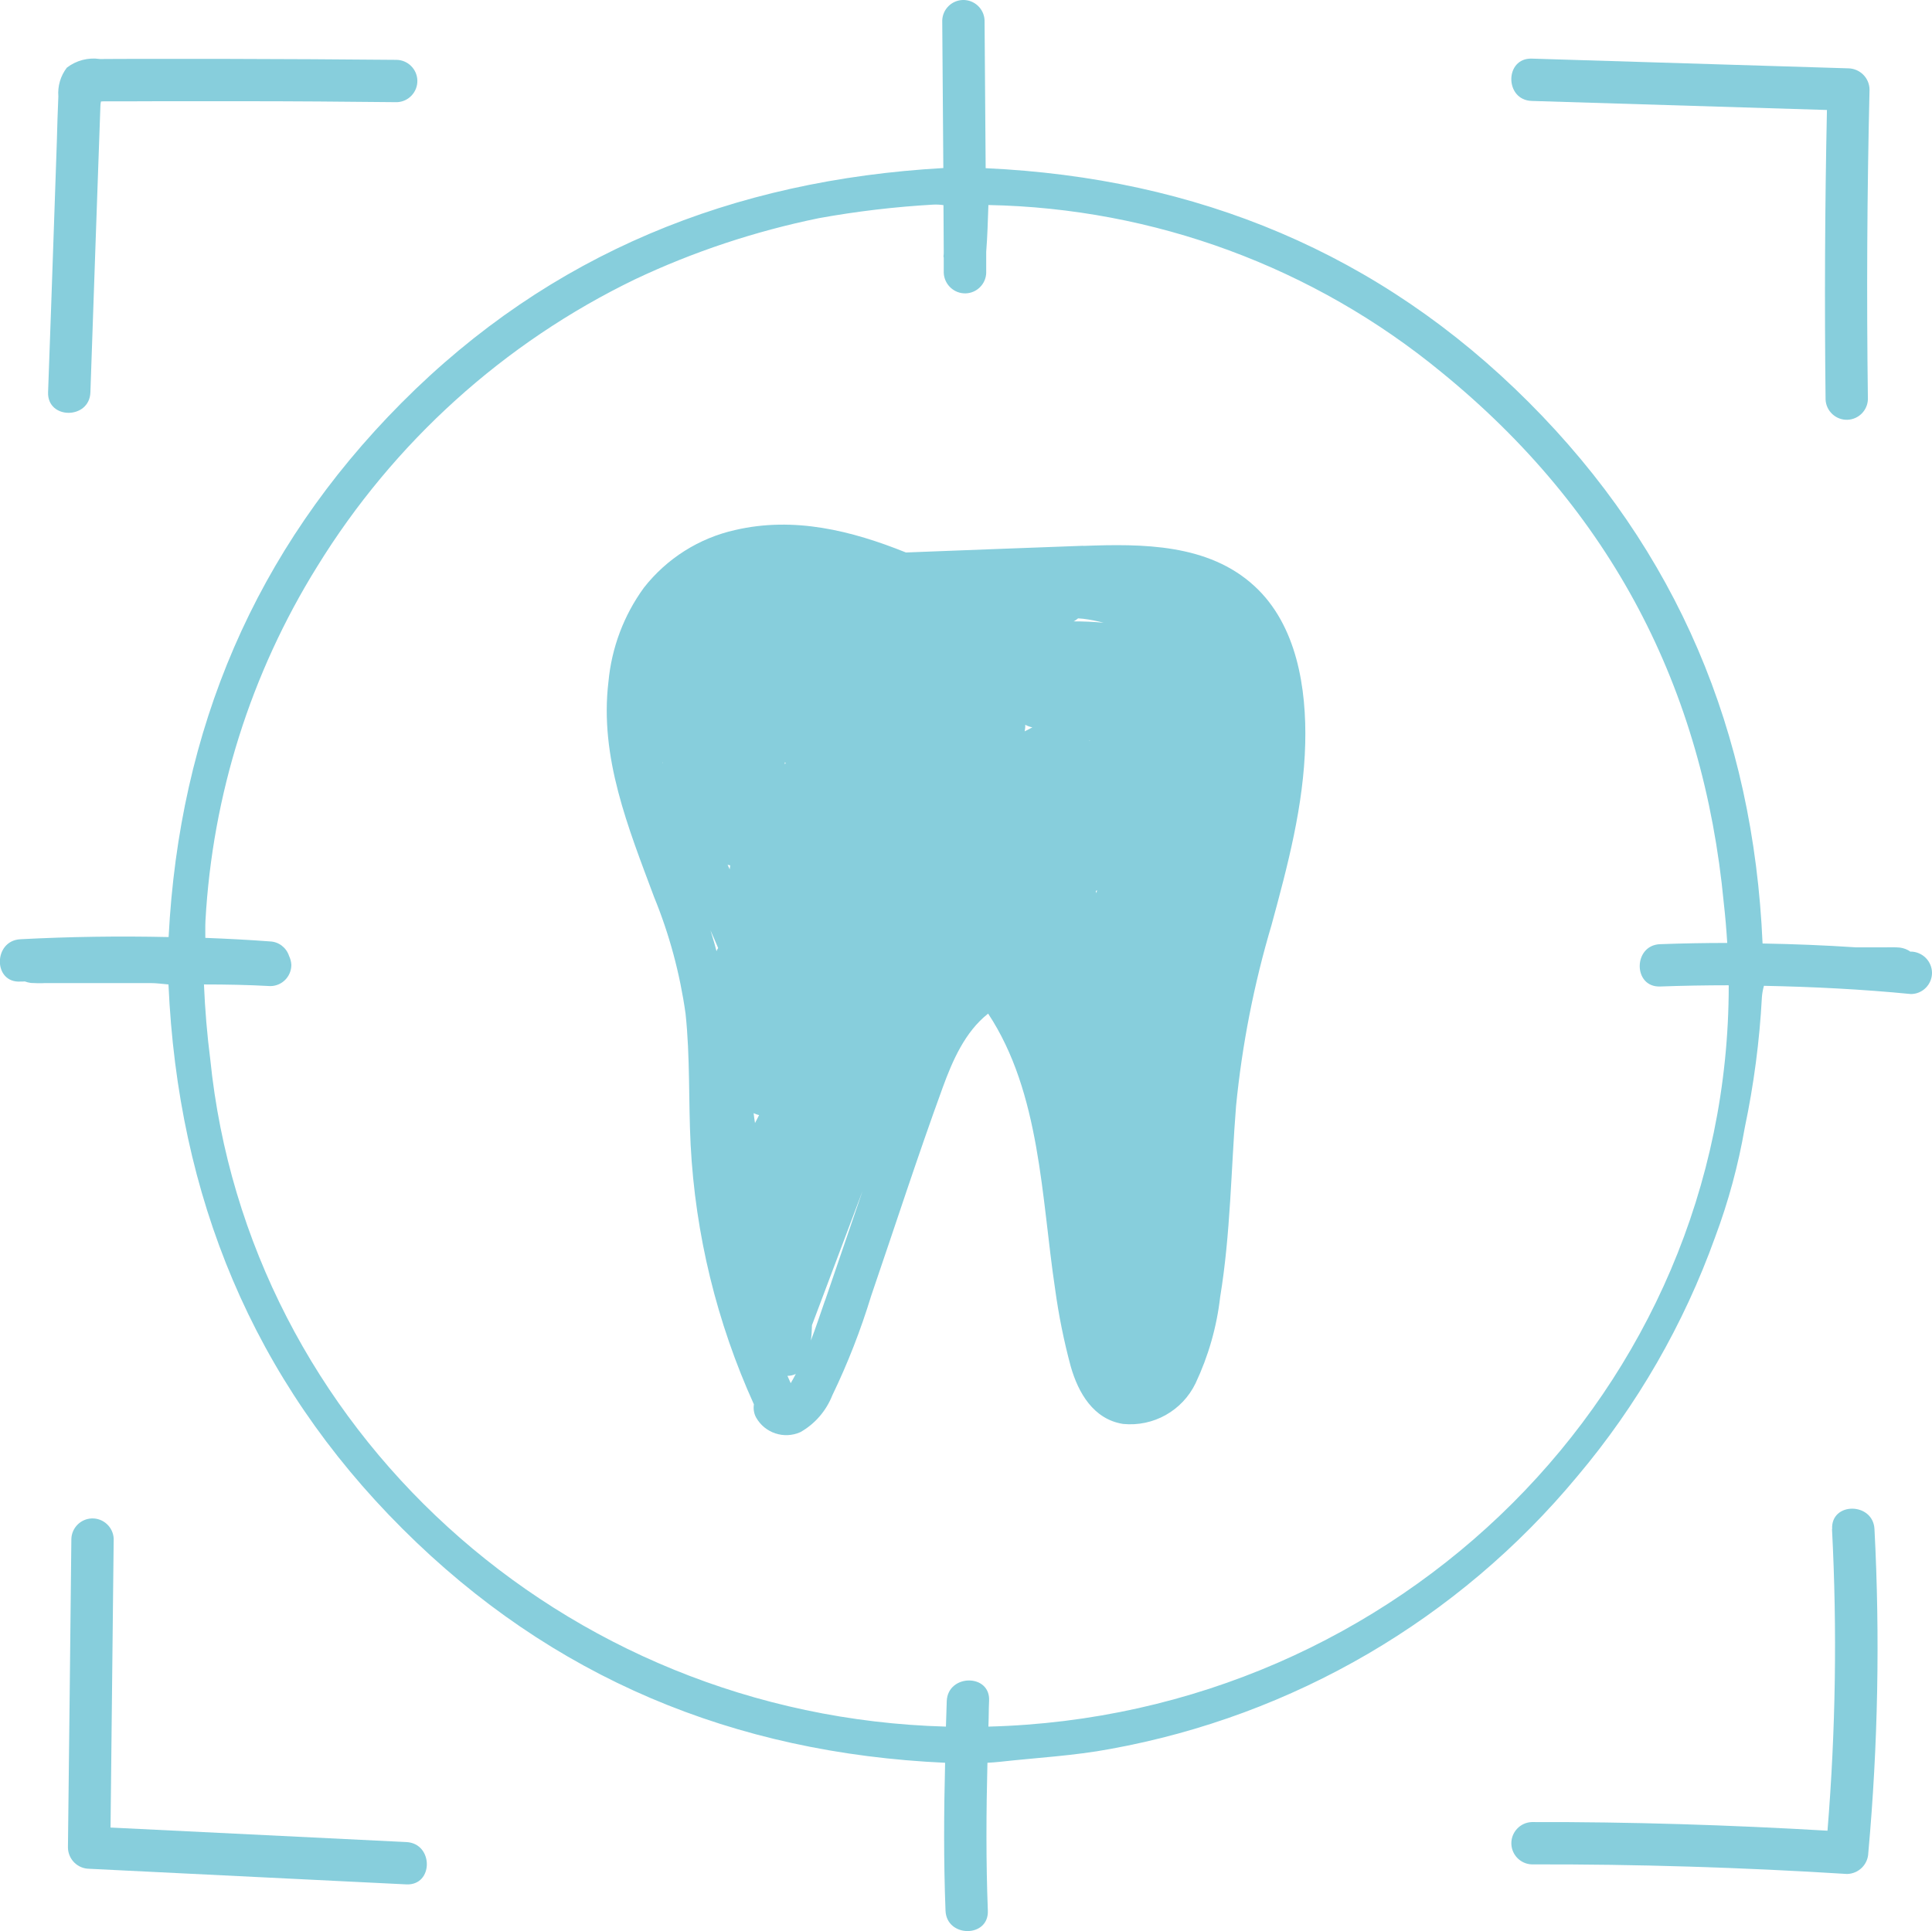 <?xml version="1.0" encoding="UTF-8"?>
<svg xmlns="http://www.w3.org/2000/svg" id="b" data-name="Ebene 2" viewBox="0 0 141.05 141">
  <g id="c" data-name="Ebene 1">
    <path id="d" data-name="Pfad 340" d="M6.6,28.64c.13-3.76,.26-7.52,.39-11.27l.19-5.4,.1-2.82,.05-1.41c0-.11,.02-.22,.04-.33,.06,0,.11-.01,.17-.01h1.43s2.86-.01,2.86-.01h5.72c3.81,0,7.62,.03,11.43,.07,.85-.03,1.52-.75,1.49-1.6-.03-.81-.68-1.46-1.49-1.49-4.13-.04-8.26-.06-12.39-.07-2.07,0-4.13,0-6.19,0-1.03,0-2.07,0-3.1,.01-.86-.13-1.73,.1-2.42,.63-.46,.6-.68,1.35-.62,2.1-.05,1.09-.08,2.19-.11,3.29-.07,2.04-.14,4.07-.21,6.11-.14,4.07-.28,8.14-.43,12.21-.06,1.99,3.02,1.99,3.09,0Z" fill="#87cedc"></path>
    <path id="e" data-name="Pfad 341" d="M111.83,7.37l21.55,.66c-.15,7.04-.18,14.08-.1,21.13,.03,.85,.75,1.52,1.6,1.49,.81-.03,1.46-.68,1.49-1.49-.1-7.54-.06-15.08,.12-22.62-.01-.85-.7-1.53-1.54-1.55l-23.12-.71c-1.99-.06-1.99,3.03,0,3.09Z" fill="#87cedc"></path>
    <path id="f" data-name="Pfad 342" d="M29.67,134.5c-7.2-.35-14.4-.71-21.6-1.06,.08-7.03,.15-14.05,.23-21.08-.03-.85-.75-1.52-1.6-1.49-.81,.03-1.46,.68-1.49,1.49-.08,7.52-.16,15.03-.25,22.55,.02,.85,.7,1.53,1.55,1.54l23.16,1.14c1.99,.09,1.99-2.99,0-3.09Z" fill="#87cedc"></path>
    <path id="g" data-name="Pfad 343" d="M133.75,111.65c.38,7.34,.27,14.7-.33,22.02-7.19-.42-14.39-.65-21.59-.63-.85,.03-1.52,.75-1.49,1.6,.03,.81,.68,1.46,1.49,1.49,7.68-.02,15.35,.22,23.02,.7,.85-.02,1.53-.7,1.55-1.55,.71-7.86,.86-15.75,.45-23.63-.1-1.98-3.2-2-3.09,0Z" fill="#87cedc"></path>
    <path id="h" data-name="Pfad 344" d="M79.09,39.85c-4.32,.16-8.63,.32-12.95,.49-3.98-1.6-8.16-2.64-12.47-1.64-2.64,.59-4.99,2.08-6.66,4.21-1.47,2.02-2.36,4.39-2.59,6.88-.66,5.51,1.45,10.65,3.33,15.7,1.12,2.73,1.89,5.6,2.3,8.52,.34,3.17,.21,6.37,.37,9.56,.34,6.56,1.91,12.99,4.62,18.97-.05,.33,0,.67,.16,.96,.64,1.14,2.04,1.6,3.23,1.07,1.07-.6,1.89-1.56,2.34-2.7,1.13-2.34,2.07-4.76,2.83-7.25,1.74-5.08,3.39-10.19,5.23-15.23,.71-1.95,1.63-4.06,3.31-5.38,3.83,5.79,3.89,13.47,4.89,20.11,.26,1.91,.64,3.79,1.14,5.65,.55,1.93,1.66,3.86,3.82,4.2,2.21,.22,4.32-.96,5.29-2.96,.94-1.99,1.55-4.12,1.8-6.31,.76-4.61,.79-9.29,1.16-13.94,.44-4.48,1.31-8.91,2.59-13.22,1.18-4.33,2.35-8.73,2.46-13.25,.1-4.01-.6-8.65-3.71-11.5-3.37-3.1-8.19-3.09-12.49-2.93Zm-30.7,15.89v-.07s.02,0,.02,0l-.02,.07Zm3.92,13.71c-.1-.38-.2-.75-.32-1.13-.04-.13-.08-.26-.12-.39,.19,.43,.38,.86,.56,1.29-.05,.07-.09,.15-.12,.23h0Zm.97-5.96l-.16-.35c.05,.02,.11,.03,.16,.04h.03l-.04,.32Zm1.84,18.51c-.04-.24-.07-.48-.1-.72,.13,.06,.26,.11,.4,.14-.1,.2-.2,.39-.3,.58h0Zm2.17-26.2c0-.05,.01-.11,.02-.16l.05,.09s-.04,.04-.07,.07h0Zm.44,45.2c-.08-.18-.16-.36-.24-.54,.21,0,.42-.05,.61-.14-.12,.22-.24,.46-.37,.67h0Zm2.5-6.04c-.34,.97-.66,1.96-1.03,2.92,.05-.37,.07-.75,.08-1.12,1.23-3.27,2.47-6.54,3.7-9.82l-2.74,8.01Zm14.58-41.56c.03-.16,.05-.32,.04-.48,.16,.09,.34,.15,.52,.19l-.56,.29Zm4.72,.69l.02-.04,.02,.02-.05,.03Zm.52,11.13c-.01-.05-.03-.1-.05-.15l.09-.08-.04,.23Zm-1.69-19.84c.13-.06,.24-.14,.35-.23,.12,.01,.24,.02,.36,.03,.51,.06,1.01,.16,1.5,.29-.73-.07-1.47-.1-2.2-.1h0Z" fill="#87cedc"></path>
    <path id="i" data-name="Pfad 345" d="M139.51,69.49h-.03c-.22-.16-.48-.26-.76-.3-.34-.03-.69-.03-1.04-.02h-2.2c-2.26-.15-4.53-.24-6.8-.28-.67-15.41-6.22-28.66-17.07-39.52-10.89-10.9-24.23-16.38-39.65-17.09-.03-3.6-.05-7.19-.08-10.79-.03-.85-.75-1.52-1.6-1.49-.81,.03-1.46,.68-1.49,1.49l.08,10.78c-15.36,.87-28.7,6.23-39.56,17.15-10.71,10.77-16.22,23.85-17,39-3.61-.08-7.22-.03-10.83,.16-1.98,.11-1.99,3.2,0,3.09,.11,0,.22,0,.33-.01,.14,.05,.29,.09,.44,.11,.35,.02,.69,.03,1.04,.01,2.57,0,5.14,0,7.7,0,.42,0,.85,.06,1.31,.1,.69,15.49,6.15,28.84,17.09,39.75,10.9,10.88,24.2,16.38,39.61,17.08-.09,3.6-.11,7.2,.03,10.8,.08,1.98,3.17,1.99,3.09,0-.14-3.6-.12-7.2-.03-10.8,.34-.02,.62-.04,.9-.07,2.7-.3,5.42-.44,8.08-.94,13.35-2.42,25.41-9.46,34.08-19.9,4.37-5.18,7.78-11.1,10.07-17.48,.97-2.59,1.69-5.26,2.16-7.98,.66-3.14,1.08-6.32,1.25-9.52,.02-.28,.07-.56,.15-.84,3.58,.07,7.16,.25,10.73,.6,.85,0,1.54-.7,1.54-1.55-.01-.85-.69-1.53-1.54-1.55Zm-13.3,2.47c0,29.41-24.06,53.33-54.05,54.11,.03-.63,.02-1.26,.05-1.88,.11-1.99-2.99-1.98-3.09,0-.03,.63-.03,1.26-.06,1.88-28.1-.77-50.99-21.86-53.71-48.73-.23-1.78-.38-3.6-.46-5.46,1.62,0,3.23,.03,4.84,.12,.85,0,1.54-.69,1.54-1.55-.01-.23-.07-.45-.17-.66-.2-.6-.74-1.02-1.37-1.05-1.58-.12-3.16-.2-4.74-.26,0-.43-.01-.86,.01-1.26,.51-9.17,3.31-18.06,8.16-25.86,5.58-9.06,13.63-16.34,23.21-20.97,4.27-2.02,8.78-3.51,13.41-4.46,2.76-.5,5.56-.83,8.36-.99,.25-.01,.5,0,.74,.04,0,1.13,.02,2.27,.02,3.4,0,.11,0,.23-.02,.34,0,.03,.02,.07,.02,.1v1.11c.04,.85,.76,1.52,1.61,1.49,.81-.03,1.46-.68,1.49-1.49v-1.55c.09-1.13,.12-2.27,.16-3.41,12.09,.23,23.74,4.53,33.08,12.21,12.38,10.09,19.12,23.06,20.61,38.77,.11,.96,.19,1.93,.25,2.9-1.63,0-3.27,.03-4.9,.09-1.98,.07-1.99,3.16,0,3.09,1.66-.06,3.33-.09,4.99-.09h0Z" fill="#87cedc"></path>
  </g>
</svg>
